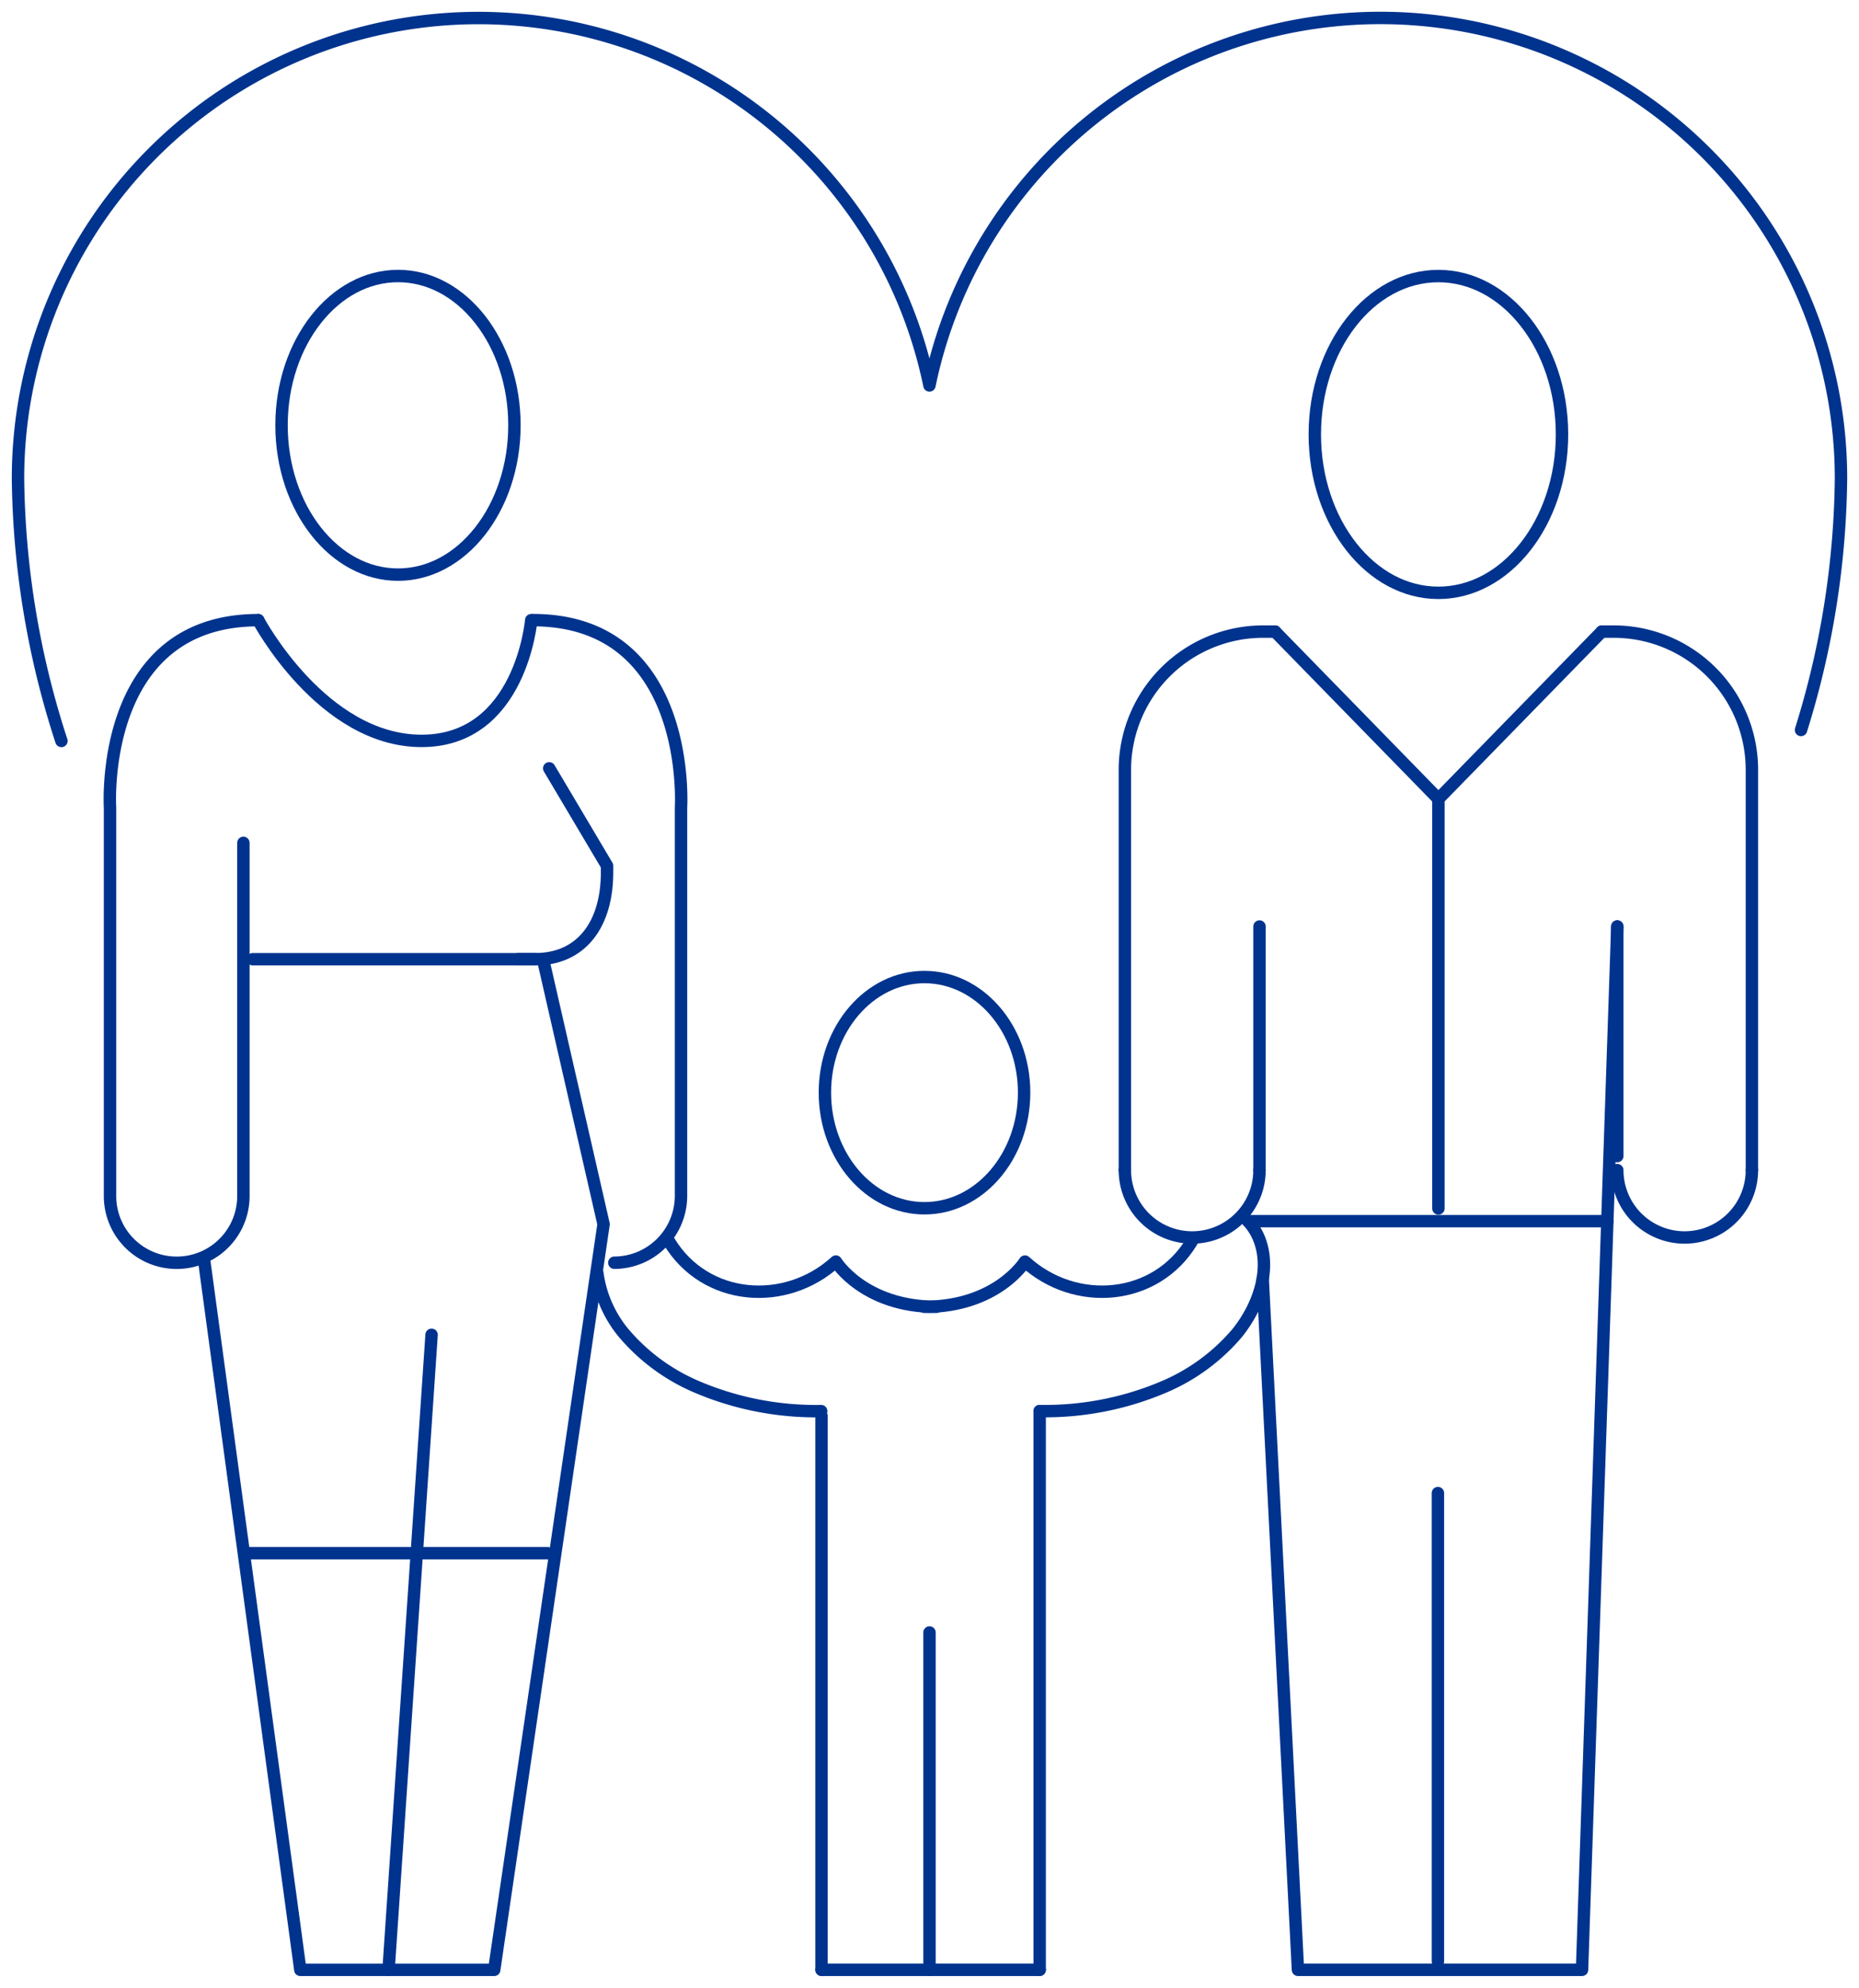 <svg xmlns="http://www.w3.org/2000/svg" xmlns:xlink="http://www.w3.org/1999/xlink" width="224.741" height="240.275" viewBox="0 0 224.741 240.275"><defs><clipPath id="a"><rect width="224.741" height="240.275" fill="none" stroke="#00338e" stroke-width="1.5"/></clipPath></defs><g clip-path="url(#a)"><path d="M26.629,54.226a36.7,36.7,0,0,0,14.845-2.851,23.765,23.765,0,0,0,9.029-6.58c2.412-3,4.125-7.349,2.742-11.172a7.018,7.018,0,0,0-1.425-2.351" transform="translate(99.062 116.335)" fill="none" stroke="#00338e" stroke-linecap="round" stroke-linejoin="round" stroke-width="1.5"/><line x1="36.599" transform="translate(29.592 187.74)" fill="none" stroke="#00338e" stroke-linecap="round" stroke-linejoin="round" stroke-width="1.5"/><line y1="76.758" x2="5.202" transform="translate(46.974 161.339)" fill="none" stroke="#00338e" stroke-linecap="round" stroke-linejoin="round" stroke-width="1.5"/><path d="M46.165,24.563l7.321,32.03-13.221,90.13-12.772,0h-.184v0H16.825L5.237,61.252" transform="translate(19.482 91.377)" fill="none" stroke="#00338e" stroke-linecap="round" stroke-linejoin="round" stroke-width="1.5"/><g transform="translate(26.234 25.703)" fill="none" stroke-linecap="round" stroke-linejoin="round"><path d="M7.052,25.7c0,10.379,6.651,18.8,14.835,18.8s14.821-8.425,14.821-18.8S30.072,6.909,21.887,6.909,7.052,15.325,7.052,25.7Z" stroke="none"/><path d="M 21.887 8.409 C 18.397 8.409 15.09 10.161 12.578 13.343 C 11.322 14.933 10.334 16.79 9.642 18.862 C 8.919 21.025 8.552 23.326 8.552 25.7 C 8.552 28.075 8.919 30.377 9.642 32.541 C 10.335 34.615 11.322 36.474 12.578 38.065 C 15.091 41.25 18.397 43.004 21.887 43.004 C 25.376 43.004 28.679 41.25 31.189 38.066 C 32.442 36.475 33.429 34.616 34.12 32.542 C 34.842 30.377 35.208 28.075 35.208 25.7 C 35.208 23.325 34.842 21.025 34.12 18.861 C 33.429 16.789 32.443 14.932 31.189 13.343 C 28.68 10.161 25.376 8.409 21.887 8.409 M 21.887 6.909 C 30.072 6.909 36.708 15.325 36.708 25.7 C 36.708 36.079 30.072 44.504 21.887 44.504 C 13.703 44.504 7.052 36.079 7.052 25.7 C 7.052 15.325 13.703 6.909 21.887 6.909 Z" stroke="none" fill="#00338e"/></g><path d="M13.275,42.747h2.077c5.489,0,8.732-4.158,8.652-10.743l0-.548L17.013,19.675" transform="translate(49.384 73.193)" fill="none" stroke="#00338e" stroke-linecap="round" stroke-linejoin="round" stroke-width="1.5"/><path d="M39.617,15.881S38.371,30.475,26.363,30.475,6.614,15.881,6.614,15.881" transform="translate(24.605 59.079)" fill="none" stroke="#00338e" stroke-linecap="round" stroke-linejoin="round" stroke-width="1.5"/><line x2="34.178" transform="translate(30.556 115.941)" fill="none" stroke="#00338e" stroke-linecap="round" stroke-linejoin="round" stroke-width="1.5"/><path d="M18.96,42.8V85.493a8.062,8.062,0,1,1-16.124,0V38.542S1.416,15.881,20.754,15.881" transform="translate(10.465 59.079)" fill="none" stroke="#00338e" stroke-linecap="round" stroke-linejoin="round" stroke-width="1.5"/><path d="M23.5,93.553h0a8.088,8.088,0,0,0,8.062-8.062V38.541S32.985,15.88,13.647,15.88" transform="translate(50.768 59.076)" fill="none" stroke="#00338e" stroke-linecap="round" stroke-linejoin="round" stroke-width="1.5"/><path d="M216.017,86.517a105.178,105.178,0,0,0,4.833-30.388,55.675,55.675,0,0,0-110.2-11.257A55.67,55.67,0,0,0,.461,56.129,105.7,105.7,0,0,0,5.71,87.844" transform="translate(1.715 1.716)" fill="none" stroke="#00338e" stroke-linecap="round" stroke-linejoin="round" stroke-width="1.5"/><g transform="translate(124.685 25.707)" fill="none" stroke-linecap="round" stroke-linejoin="round"><path d="M64.9,26.8c0,10.984-7.038,19.9-15.7,19.9S33.517,37.779,33.517,26.8,40.536,6.91,49.2,6.91,64.9,15.817,64.9,26.8Z" stroke="none"/><path d="M 49.202 8.41 C 41.38 8.41 35.017 16.658 35.017 26.796 C 35.017 29.319 35.406 31.765 36.172 34.065 C 36.907 36.271 37.955 38.247 39.288 39.939 C 41.96 43.332 45.481 45.2 49.202 45.2 C 52.922 45.2 56.445 43.331 59.122 39.938 C 60.456 38.245 61.507 36.269 62.243 34.064 C 63.011 31.764 63.401 29.318 63.401 26.796 C 63.401 24.274 63.011 21.83 62.243 19.532 C 61.507 17.33 60.457 15.356 59.122 13.665 C 56.446 10.276 52.923 8.41 49.202 8.41 M 49.202 6.91 C 57.863 6.91 64.901 15.817 64.901 26.796 C 64.901 37.779 57.863 46.7 49.202 46.7 C 40.536 46.7 33.517 37.779 33.517 26.796 C 33.517 15.817 40.536 6.91 49.202 6.91 Z" stroke="none" fill="#00338e"/></g><path d="M28.811,81.268V32.841A16.716,16.716,0,0,1,45.478,16.174h1.492" transform="translate(107.179 60.169)" fill="none" stroke="#00338e" stroke-linecap="round" stroke-linejoin="round" stroke-width="1.5"/><line y2="29.448" transform="translate(152.266 111.986)" fill="none" stroke="#00338e" stroke-linecap="round" stroke-linejoin="round" stroke-width="1.5"/><path d="M75.209,23.725,70.947,149.836l-34.343,0L32.341,66.3" transform="translate(120.311 88.261)" fill="none" stroke="#00338e" stroke-linecap="round" stroke-linejoin="round" stroke-width="1.5"/><path d="M45.086,29.965a8.137,8.137,0,1,1-16.275,0" transform="translate(107.179 111.473)" fill="none" stroke="#00338e" stroke-linecap="round" stroke-linejoin="round" stroke-width="1.5"/><line x2="19.744" y2="20.23" transform="translate(154.148 76.342)" fill="none" stroke="#00338e" stroke-linecap="round" stroke-linejoin="round" stroke-width="1.5"/><path d="M59.182,81.268V32.841A16.716,16.716,0,0,0,42.516,16.174H41.024" transform="translate(152.612 60.169)" fill="none" stroke="#00338e" stroke-linecap="round" stroke-linejoin="round" stroke-width="1.5"/><line y2="27.749" transform="translate(195.521 111.986)" fill="none" stroke="#00338e" stroke-linecap="round" stroke-linejoin="round" stroke-width="1.5"/><path d="M41.423,29.965a8.137,8.137,0,1,0,16.275,0" transform="translate(154.096 111.473)" fill="none" stroke="#00338e" stroke-linecap="round" stroke-linejoin="round" stroke-width="1.5"/><path d="M56.586,16.174,36.841,36.4V85.9" transform="translate(137.053 60.169)" fill="none" stroke="#00338e" stroke-linecap="round" stroke-linejoin="round" stroke-width="1.5"/><line x2="26.371" transform="translate(99.316 238.097)" fill="none" stroke="#00338e" stroke-linecap="round" stroke-linejoin="round" stroke-width="1.5"/><line y1="56.603" transform="translate(173.836 180.471)" fill="none" stroke="#00338e" stroke-linecap="round" stroke-linejoin="round" stroke-width="1.5"/><line y2="67.53" transform="translate(125.689 170.56)" fill="none" stroke="#00338e" stroke-linecap="round" stroke-linejoin="round" stroke-width="1.5"/><line y1="40.772" transform="translate(112.37 197.32)" fill="none" stroke="#00338e" stroke-linecap="round" stroke-linejoin="round" stroke-width="1.5"/><line y2="66.94" transform="translate(99.316 171.154)" fill="none" stroke="#00338e" stroke-linecap="round" stroke-linejoin="round" stroke-width="1.5"/><g transform="translate(78.006 92.485)" fill="none" stroke-linecap="round" stroke-linejoin="round"><path d="M46.552,39.578c0,8.128-5.735,14.731-12.8,14.731s-12.782-6.6-12.782-14.731S26.69,24.861,33.751,24.861,46.552,31.45,46.552,39.578Z" stroke="none"/><path d="M 33.751 26.361 C 27.53 26.361 22.469 32.29 22.469 39.578 C 22.469 46.874 27.53 52.81 33.751 52.81 C 39.982 52.81 45.052 46.874 45.052 39.578 C 45.052 32.29 39.982 26.361 33.751 26.361 M 33.751 24.861 C 40.817 24.861 46.552 31.45 46.552 39.578 C 46.552 47.706 40.817 54.31 33.751 54.31 C 26.69 54.31 20.969 47.706 20.969 39.578 C 20.969 31.45 26.69 24.861 33.751 24.861 Z" stroke="none" fill="#00338e"/></g><path d="M23.679,39.689c8.779,0,12.145-5.471,12.145-5.471,6.1,5.56,15.822,4.772,20.164-2.426" transform="translate(88.087 118.269)" fill="none" stroke="#00338e" stroke-linecap="round" stroke-linejoin="round" stroke-width="1.5"/><path d="M42.359,49.3a36.7,36.7,0,0,1-14.845-2.851,23.762,23.762,0,0,1-9.025-6.58A14.362,14.362,0,0,1,15.3,32.6" transform="translate(56.913 121.264)" fill="none" stroke="#00338e" stroke-linecap="round" stroke-linejoin="round" stroke-width="1.5"/><path d="M49.446,39.689c-8.779,0-12.145-5.471-12.145-5.471-6.1,5.56-15.822,4.772-20.164-2.426" transform="translate(63.751 118.269)" fill="none" stroke="#00338e" stroke-linecap="round" stroke-linejoin="round" stroke-width="1.5"/><line x2="43.462" transform="translate(150.879 147.605)" fill="none" stroke="#00338e" stroke-linecap="round" stroke-linejoin="round" stroke-width="1.5"/></g></svg>